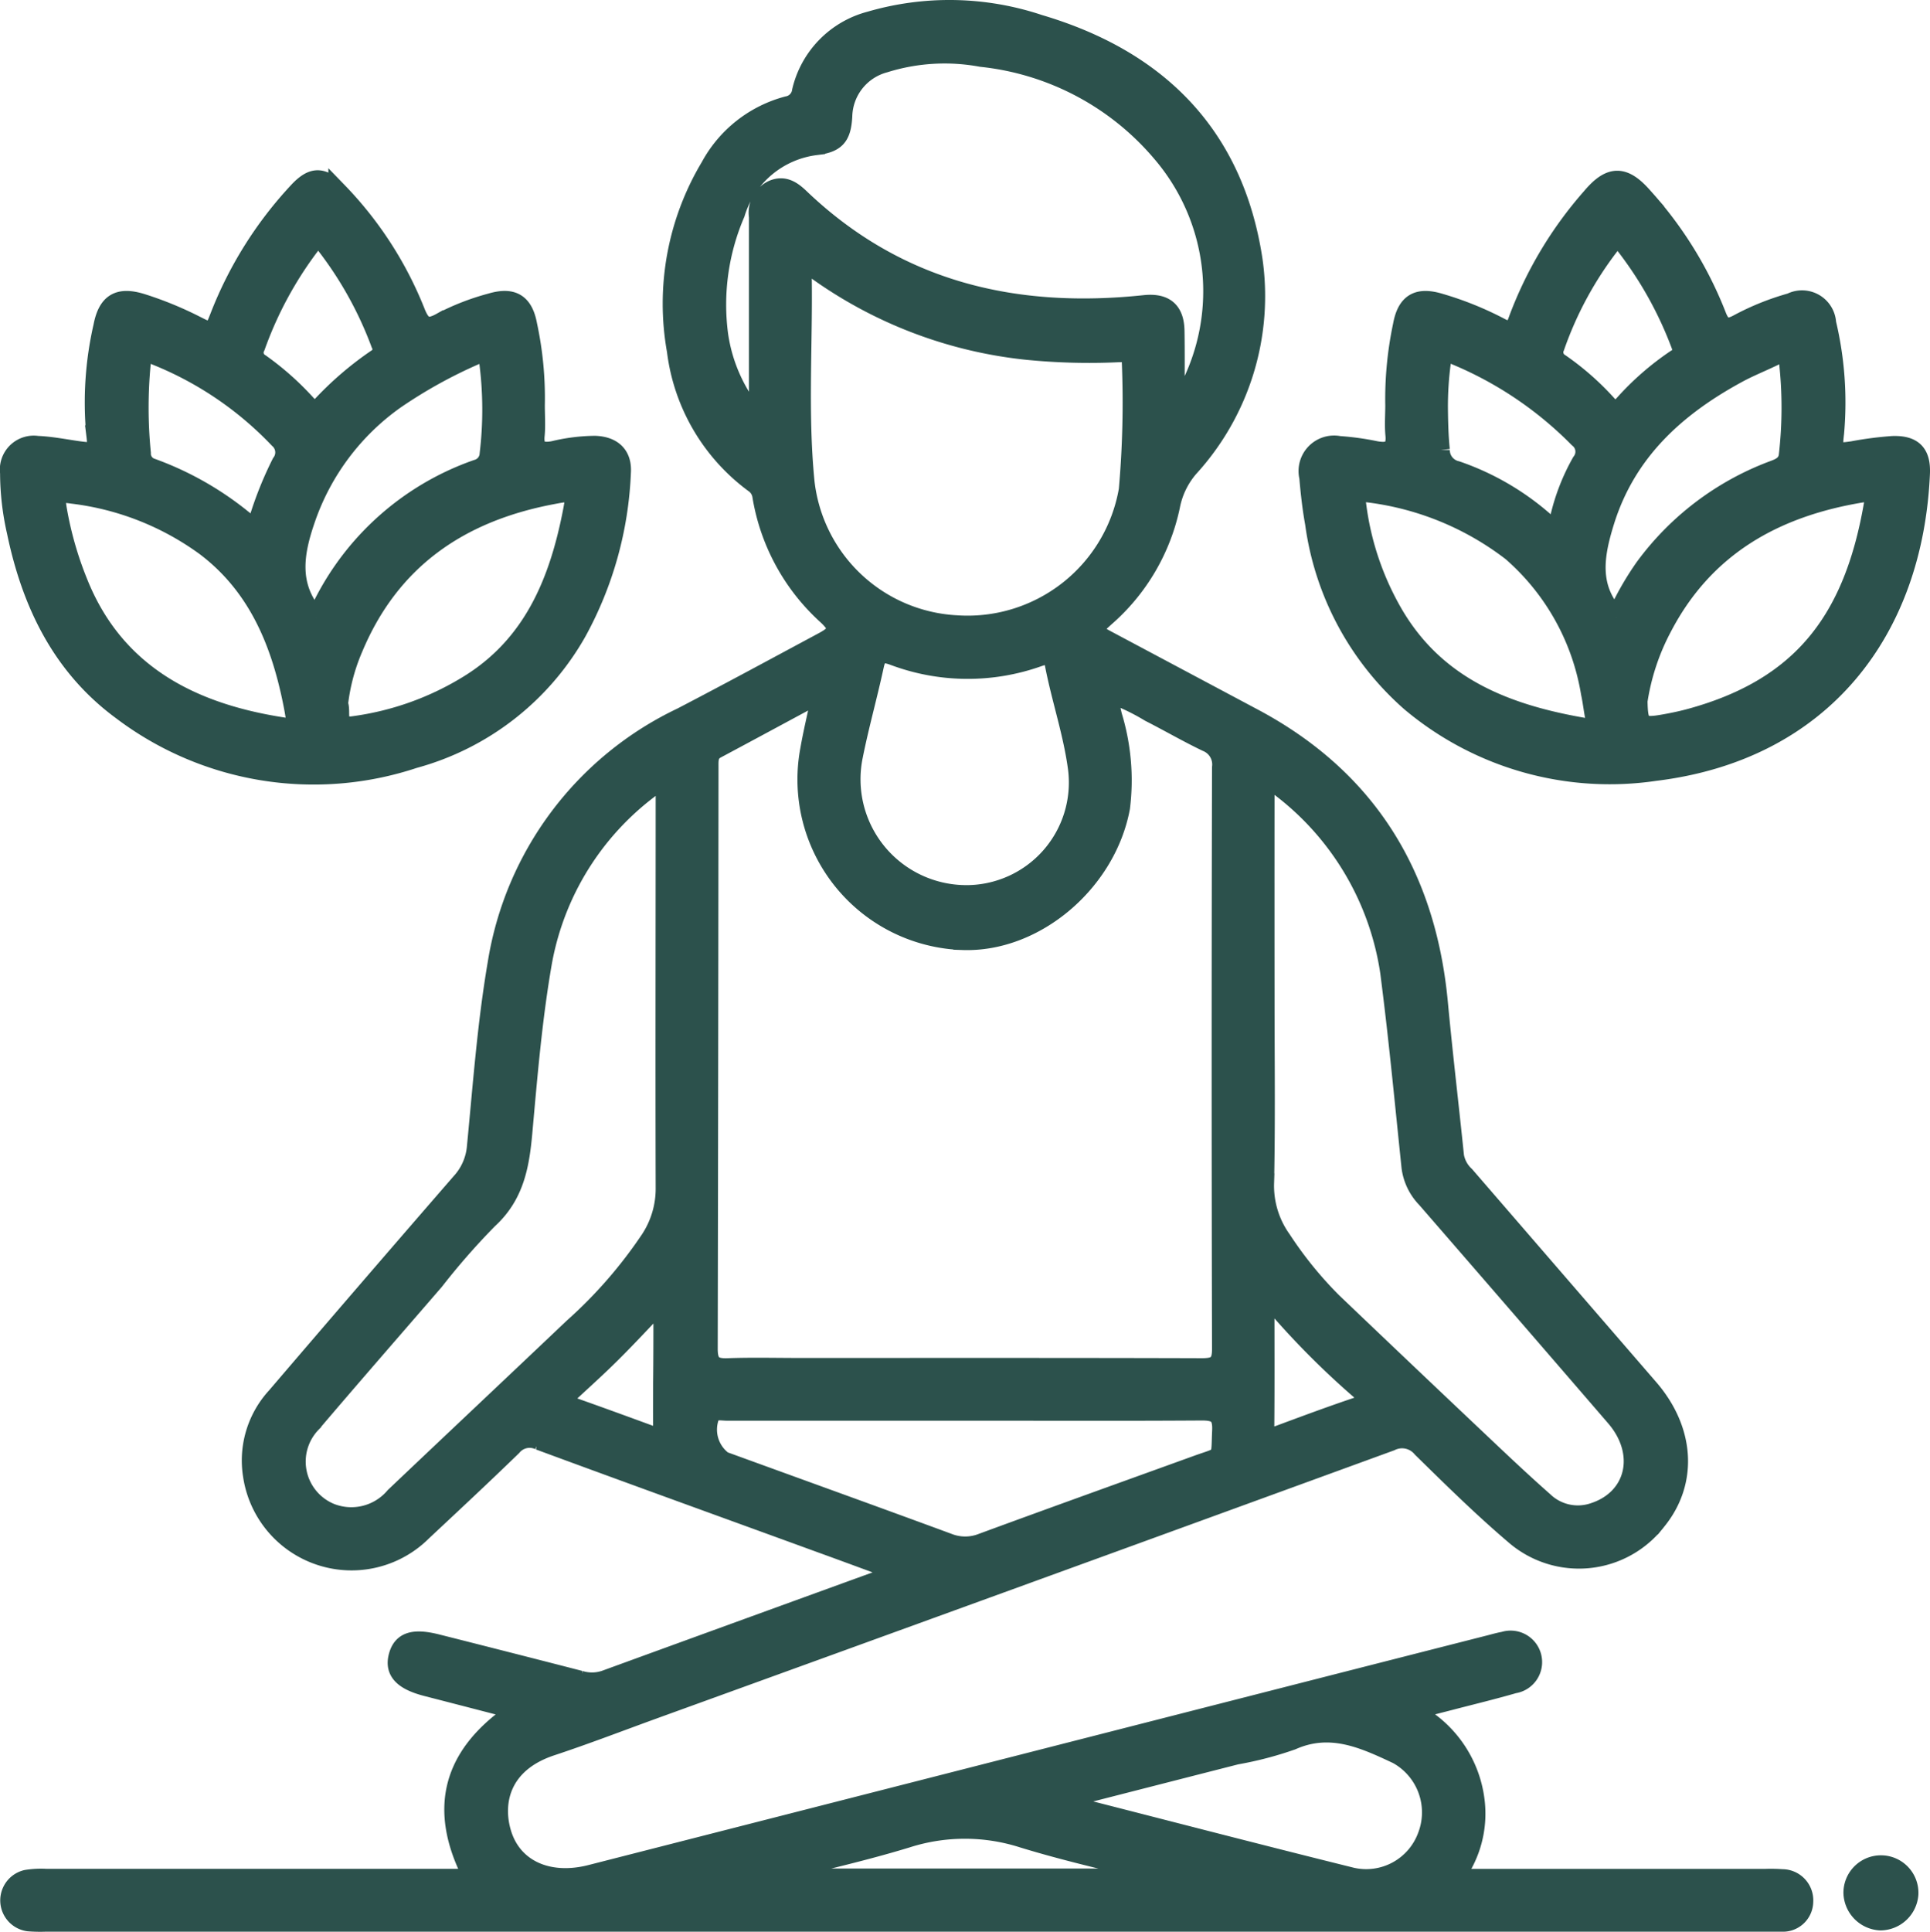 <svg xmlns="http://www.w3.org/2000/svg" width="101.804" height="101.878" viewBox="0 0 101.804 101.878"><g id="Group_96" data-name="Group 96" transform="translate(-1235.002 -423.208)"><path id="Path_137" data-name="Path 137" d="M1309.44,513.424a6.091,6.091,0,0,1,3.389,4.768,5.565,5.565,0,0,1-.613,3.277c-.4.8-.416.795.524.795h15.426a7.989,7.989,0,0,1,.847.017,1.143,1.143,0,0,1,1.148,1.212,1.1,1.1,0,0,1-1.18,1.083c-.254.005-.509,0-.763,0h-90.777a7.526,7.526,0,0,1-.931-.019,1.141,1.141,0,0,1-.1-2.241,4.776,4.776,0,0,1,1.012-.055q10.722,0,21.444,0h1.116c-1.945-3.678-1.121-6.577,2.33-8.859-1.644-.425-3.215-.833-4.787-1.237-1.26-.324-1.727-.824-1.509-1.623.21-.772.8-.968,2.047-.654q3.778.953,7.551,1.924a2.137,2.137,0,0,0,1.325-.022q7.562-2.756,15.127-5.5a1.653,1.653,0,0,0,.286-.212c-1.41-.518-2.749-1.014-4.092-1.5-4.935-1.8-9.875-3.582-14.8-5.4a1.185,1.185,0,0,0-1.423.313c-1.56,1.515-3.154,3-4.741,4.484a5.283,5.283,0,0,1-8.962-2.95,4.971,4.971,0,0,1,1.249-4.164q4.848-5.667,9.74-11.3a3.166,3.166,0,0,0,.821-1.88c.314-3.228.547-6.476,1.094-9.669a17.425,17.425,0,0,1,9.731-12.99c2.5-1.3,4.988-2.65,7.477-3.985.828-.444.872-.746.182-1.386a10.869,10.869,0,0,1-3.426-6.277.975.975,0,0,0-.432-.687,10.25,10.25,0,0,1-4.077-6.983A14.049,14.049,0,0,1,1272.47,432a6.553,6.553,0,0,1,4.086-3.218.9.9,0,0,0,.738-.774,5.019,5.019,0,0,1,3.612-3.7,14.925,14.925,0,0,1,8.928.172c6.243,1.846,10.261,5.833,11.271,12.388a13.408,13.408,0,0,1-3.365,11,4.337,4.337,0,0,0-.978,2.01,10.706,10.706,0,0,1-3.457,5.89c-.753.678-.735.745.157,1.219q3.852,2.051,7.7,4.1c6.008,3.213,9.1,8.31,9.728,15.017.253,2.7.573,5.386.85,8.08a1.828,1.828,0,0,0,.558,1.017q4.849,5.61,9.7,11.219c1.91,2.206,2.079,4.928.425,6.97a5.182,5.182,0,0,1-7.531.761c-1.7-1.447-3.291-3.015-4.883-4.578a1.348,1.348,0,0,0-1.637-.346q-19.419,7.084-38.854,14.123c-1.805.655-3.6,1.348-5.42,1.95-2.68.886-3.1,2.967-2.609,4.589.568,1.885,2.448,2.731,4.68,2.161q17.97-4.591,35.94-9.185,5.744-1.468,11.489-2.931c.246-.063.491-.135.741-.178a1.162,1.162,0,1,1,.534,2.254c-1.084.313-2.183.579-3.276.863C1310.947,513.041,1310.292,513.207,1309.44,513.424Zm-31.079-53.7c-2,1.074-3.779,2.038-5.568,2.993-.409.219-.378.586-.378.954q-.012,15.337-.041,30.673c0,.81.291,1.018,1.039.99,1.269-.046,2.542-.013,3.813-.013,7.061,0,14.122-.009,21.182.013.738,0,1.041-.163,1.039-.984q-.039-15.337,0-30.673a1.267,1.267,0,0,0-.787-1.33c-1.018-.487-2-1.059-3-1.567a11.593,11.593,0,0,0-2.24-1.051c.108.473.194.848.28,1.222a11.641,11.641,0,0,1,.421,4.846c-.733,3.931-4.493,7.144-8.319,7.012a8.5,8.5,0,0,1-8.079-10.052C1277.886,461.825,1278.111,460.9,1278.361,459.729Zm-8.261,4.5a14.711,14.711,0,0,0-6.468,9.728c-.518,2.967-.767,5.985-1.038,8.99-.156,1.727-.431,3.3-1.812,4.563a37.5,37.5,0,0,0-2.845,3.247c-2.16,2.5-4.335,4.989-6.476,7.506a2.916,2.916,0,0,0,.985,4.724,2.993,2.993,0,0,0,3.387-.851c3.134-2.975,6.283-5.935,9.416-8.911a24.457,24.457,0,0,0,4.052-4.651,4.877,4.877,0,0,0,.8-2.705c-.019-6.865,0-13.729,0-20.593C1270.1,465,1270.1,464.725,1270.1,464.23Zm31.645,11.532c0,3.275.045,6.552-.024,9.826a4.879,4.879,0,0,0,.909,3,20.6,20.6,0,0,0,2.663,3.282q3.706,3.539,7.43,7.059c1.23,1.163,2.457,2.333,3.727,3.452a2.592,2.592,0,0,0,2.6.593c2.244-.708,2.811-3.125,1.169-5.028q-4.978-5.773-9.976-11.528a2.914,2.914,0,0,1-.8-1.641c-.336-3.225-.642-6.454-1.046-9.671a14.989,14.989,0,0,0-5.881-10.395c-.19-.147-.384-.442-.64-.32s-.131.46-.132.7Q1301.739,470.425,1301.745,475.761ZM1297,444.915c.225-.339.323-.472.406-.614a11.218,11.218,0,0,0-1.129-13.043,14.415,14.415,0,0,0-9.5-5.024,10.6,10.6,0,0,0-5.1.306,2.968,2.968,0,0,0-2.205,2.8c-.062,1.072-.355,1.421-1.432,1.55a5.079,5.079,0,0,0-4.229,3.573,12.171,12.171,0,0,0-.89,6.38,8.621,8.621,0,0,0,2.1,4.533v-.823q0-4.959,0-9.917a1.355,1.355,0,0,1,.72-1.414c.63-.293,1.077.042,1.5.45,5.115,4.875,11.292,6.322,18.132,5.6,1.064-.113,1.607.3,1.623,1.4C1297.017,441.993,1297,443.32,1297,444.915Zm-19.679-7.751c.1,3.8-.22,7.637.159,11.456a8.491,8.491,0,0,0,7.985,7.535,8.6,8.6,0,0,0,9.063-7.106,52.6,52.6,0,0,0,.16-6.765c.018-.53-.317-.483-.677-.474a33.1,33.1,0,0,1-4.9-.134,23.164,23.164,0,0,1-11.169-4.313C1277.791,437.253,1277.663,437.07,1277.323,437.163Zm8.6,60.466q-6.272,0-12.544,0c-.3,0-.647-.1-.88.174a2.044,2.044,0,0,0,.669,2.442c3.954,1.439,7.913,2.863,11.861,4.318a2.436,2.436,0,0,0,1.8,0c3.764-1.384,7.538-2.737,11.307-4.1,1.434-.52,1.248-.225,1.319-1.812.038-.844-.276-1.039-1.069-1.033C1294.226,497.647,1290.073,497.629,1285.919,497.629Zm.1-27.243a5.912,5.912,0,0,0,5.832-6.617c-.243-1.879-.866-3.674-1.224-5.526-.116-.6-.418-.525-.854-.374a11.105,11.105,0,0,1-7.619-.07c-.584-.213-.868-.174-1.012.492-.345,1.6-.791,3.173-1.111,4.775A6.083,6.083,0,0,0,1286.024,470.386Zm4.945,47.745.024.161c5.108,1.3,10.211,2.632,15.328,3.9a3.421,3.421,0,0,0,3.966-2.142,3.48,3.48,0,0,0-1.559-4.311c-1.75-.82-3.516-1.653-5.561-.747a18.514,18.514,0,0,1-2.943.771Q1295.6,516.945,1290.969,518.131Zm5.7,4.116.045-.09c-2.589-.66-5.207-1.224-7.757-2.008a10.026,10.026,0,0,0-6.106.005c-2.549.777-5.162,1.345-7.747,2l.019.09Zm5.073-30.86c0,2.495.013,4.744-.007,6.994-.006.682.3.661.793.478,1.347-.5,2.693-1,4.054-1.458.674-.226.646-.466.171-.894A43.363,43.363,0,0,1,1301.746,491.386Zm-31.764.372c-.99,1.036-1.824,1.941-2.7,2.81-.739.737-1.518,1.434-2.283,2.146-.31.289-.331.487.126.647,1.384.486,2.762.99,4.14,1.494.432.158.715.128.708-.435-.01-.762,0-1.525,0-2.286C1269.983,494.736,1269.982,493.337,1269.982,491.759Z" transform="translate(-0.013)" fill="#2c514c" stroke="#2c514c" stroke-width="1"></path><path id="Path_138" data-name="Path 138" d="M1263.241,462.055c0,.572.04,1.084-.009,1.588-.077.794.327.925.975.8a9.63,9.63,0,0,1,2.18-.273c.94.034,1.455.529,1.394,1.439a19.055,19.055,0,0,1-2.339,8.406,14.149,14.149,0,0,1-8.6,6.689,16.779,16.779,0,0,1-15.438-2.554c-3.157-2.327-4.758-5.656-5.541-9.422a14.05,14.05,0,0,1-.357-3.106,1.287,1.287,0,0,1,1.469-1.447c.729.028,1.453.178,2.179.278.915.127,1.011.058.9-.838a17.955,17.955,0,0,1,.373-5.717c.245-1.27.858-1.6,2.072-1.219a18.7,18.7,0,0,1,2.819,1.155c.912.463.909.452,1.294-.536a20.617,20.617,0,0,1,4.085-6.486c.794-.865,1.32-.853,2.125-.019a19.427,19.427,0,0,1,4.112,6.365c.313.786.634.911,1.352.507a12.625,12.625,0,0,1,2.6-1.011c1.137-.34,1.734,0,1.95,1.171A18.272,18.272,0,0,1,1263.241,462.055Zm-13.235,16.976c.461.047.617-.159.559-.551-.042-.279-.094-.556-.151-.832-.656-3.206-1.884-6.106-4.585-8.143a14.9,14.9,0,0,0-7.013-2.756c-.836-.12-.927-.033-.784.819a18.643,18.643,0,0,0,1.091,3.816C1241.162,476.512,1245.538,478.355,1250.006,479.031Zm2.856-1.216c.182.434-.232,1.281.773,1.142a15.459,15.459,0,0,0,6.165-2.22c3.265-2.048,4.627-5.273,5.351-8.859.268-1.325.224-1.334-1.085-1.083-4.841.929-8.475,3.417-10.422,8.076A10.4,10.4,0,0,0,1252.861,477.815Zm-1.169-4.536a14.415,14.415,0,0,1,8.475-7.859.858.858,0,0,0,.633-.786,19.655,19.655,0,0,0-.027-4.9c-.06-.556-.332-.481-.693-.311a25.458,25.458,0,0,0-4.217,2.334,12.806,12.806,0,0,0-4.714,6.258C1250.519,469.83,1250.181,471.623,1251.692,473.279Zm-3.219-4.635a19.246,19.246,0,0,1,1.358-3.535.936.936,0,0,0-.139-1.276,18.339,18.339,0,0,0-6.611-4.443c-.53-.221-.6.129-.63.467a24.367,24.367,0,0,0,.008,4.726.781.781,0,0,0,.467.746A16.534,16.534,0,0,1,1248.473,468.644Zm3.115-6.283a1.636,1.636,0,0,0,.3-.2,17.283,17.283,0,0,1,3.012-2.592.562.562,0,0,0,.172-.748,19.811,19.811,0,0,0-2.855-5.171c-.295-.4-.544-.441-.847-.024a19.965,19.965,0,0,0-2.884,5.346.642.642,0,0,0,.247.869,15.013,15.013,0,0,1,2.464,2.193A4.656,4.656,0,0,0,1251.588,462.361Z" transform="translate(0 -17.479)" fill="#2c514c" stroke="#2c514c" stroke-width="1"></path><path id="Path_139" data-name="Path 139" d="M1441.868,462.122a18.655,18.655,0,0,1,.4-4.208c.217-1.22.82-1.562,2-1.2a17.183,17.183,0,0,1,3.137,1.265c.461.248.737.267.941-.325a20.655,20.655,0,0,1,3.882-6.511c1.008-1.2,1.719-1.206,2.752-.024a20.377,20.377,0,0,1,3.864,6.229c.257.686.554.784,1.175.438a13.6,13.6,0,0,1,2.746-1.1,1.3,1.3,0,0,1,1.885,1.084,18.113,18.113,0,0,1,.42,5.8c-.12,1.008-.039,1.079.956.93a18.755,18.755,0,0,1,2.094-.272c1.076-.038,1.525.4,1.478,1.475-.362,8.3-5.186,14.638-14,15.714a16.325,16.325,0,0,1-12.9-3.657,15.274,15.274,0,0,1-5.061-9.429c-.146-.8-.236-1.62-.306-2.434a1.374,1.374,0,0,1,1.6-1.669,14.249,14.249,0,0,1,1.926.266c.7.128,1.1-.017,1.016-.841C1441.827,463.143,1441.867,462.63,1441.868,462.122Zm10.084,16.985c.361.017.555-.086.47-.492-.092-.441-.137-.892-.233-1.332a12.582,12.582,0,0,0-4.16-7.452,15.51,15.51,0,0,0-7.743-3.123c-.567-.086-.472.276-.424.642a15.211,15.211,0,0,0,1.972,5.806C1444.107,477.005,1447.827,478.41,1451.952,479.107Zm2.75-1.393c.023,1.273.168,1.4,1.317,1.2.5-.086,1-.191,1.486-.325,5.887-1.623,8.563-5.214,9.607-11.257.078-.448-.046-.689-.6-.6-4.593.752-8.3,2.823-10.52,7.079A12.154,12.154,0,0,0,1454.7,477.714Zm-1.149-4.429a15.492,15.492,0,0,1,1.484-2.619,14.875,14.875,0,0,1,6.787-5.137c.382-.14.737-.291.8-.767a21.985,21.985,0,0,0,.009-4.977c-.04-.416-.25-.515-.636-.322-.681.34-1.4.617-2.063.98-3.248,1.766-5.84,4.12-6.982,7.788C1452.4,470.01,1452.084,471.733,1453.553,473.285Zm-9.381-11.085c.007.858.03,1.559.1,2.263a1.1,1.1,0,0,0,.855,1.079,13.832,13.832,0,0,1,4.649,2.7c.428.373.628.354.793-.229a10.986,10.986,0,0,1,1.135-2.906.892.892,0,0,0-.156-1.262,19.714,19.714,0,0,0-6.559-4.4c-.422-.183-.625-.121-.659.376A17.4,17.4,0,0,0,1444.172,462.2Zm12.871-2.986c-.024-.074-.045-.156-.076-.235a20.093,20.093,0,0,0-2.994-5.371c-.277-.338-.467-.307-.722.022a19.024,19.024,0,0,0-2.927,5.4.66.66,0,0,0,.281.862,14.375,14.375,0,0,1,2.471,2.173c.328.375.567.332.884-.021a14.64,14.64,0,0,1,2.736-2.383C1456.856,459.557,1457.037,459.455,1457.043,459.214Z" transform="translate(-133.295 -17.526)" fill="#2c514c" stroke="#2c514c" stroke-width="1"></path><path id="Path_140" data-name="Path 140" d="M1523.323,714.892a1.527,1.527,0,0,1-1.443-1.477,1.478,1.478,0,1,1,2.954.071A1.521,1.521,0,0,1,1523.323,714.892Z" transform="translate(-189.14 -190.382)" fill="#2c514c" stroke="#2c514c" stroke-width="1"></path></g></svg>